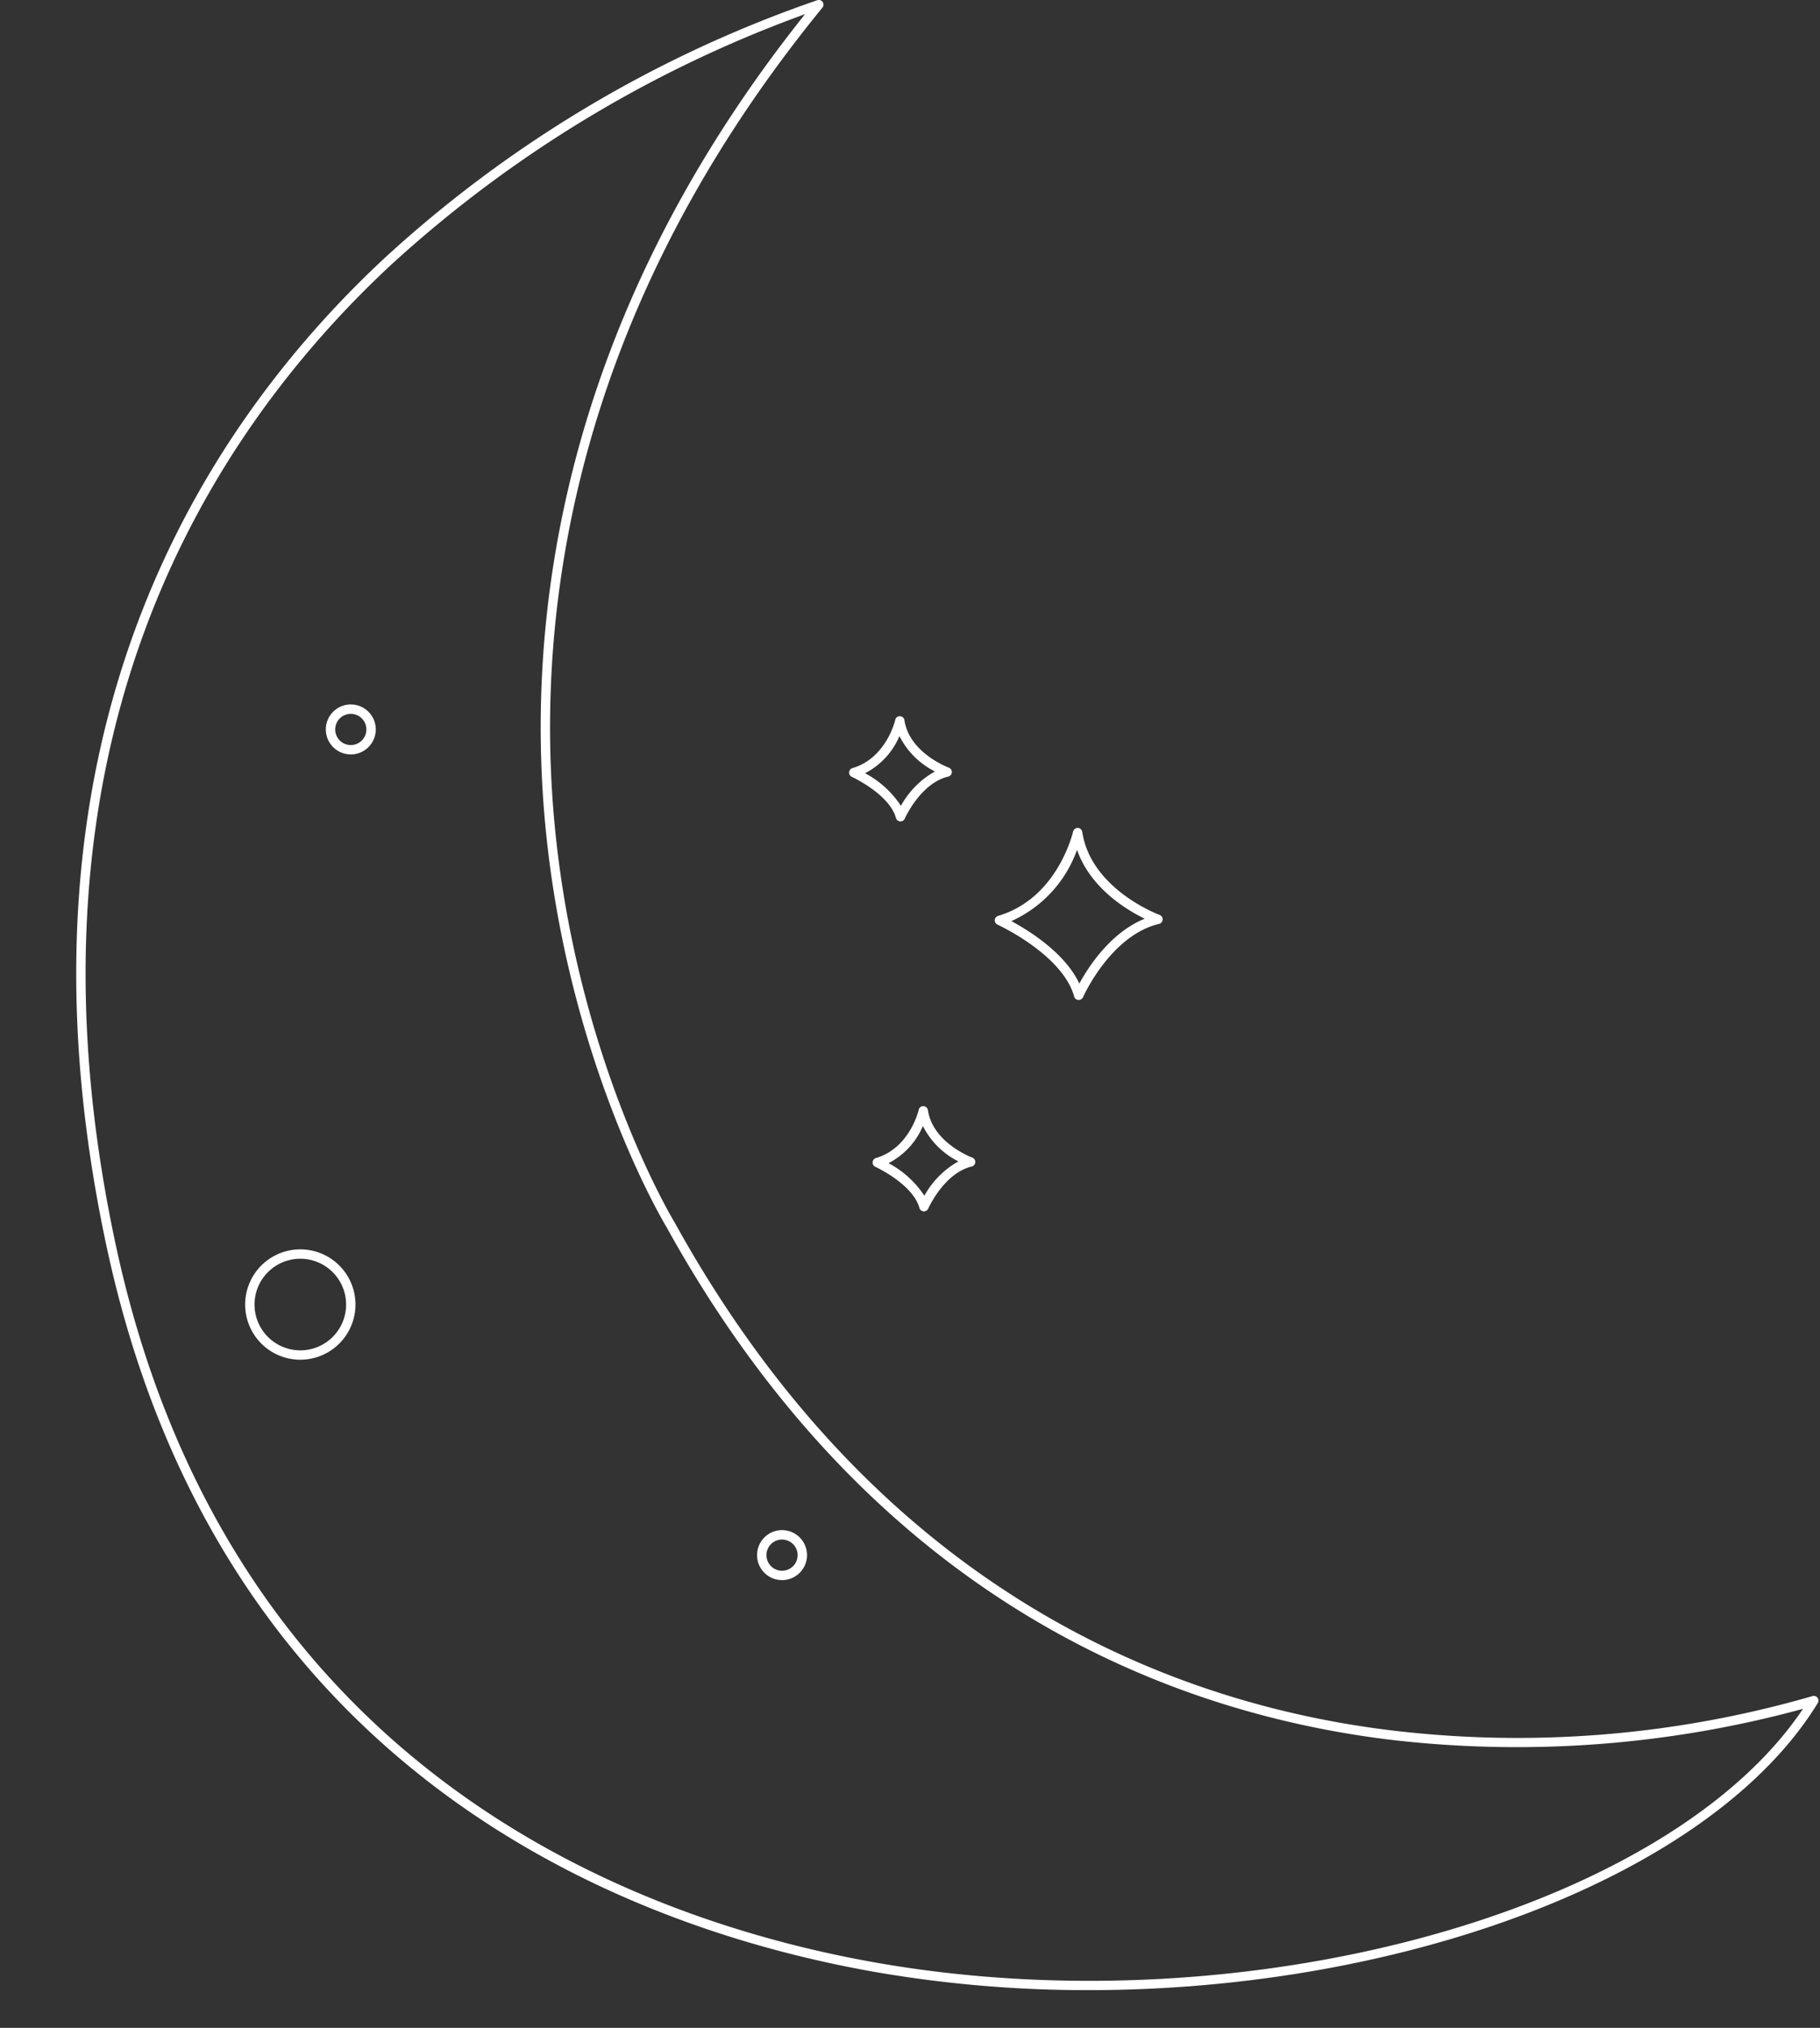 <?xml version="1.0" encoding="UTF-8" standalone="no"?><svg xmlns="http://www.w3.org/2000/svg" xmlns:xlink="http://www.w3.org/1999/xlink" fill="#ffffff" height="162.3" preserveAspectRatio="xMidYMid meet" version="1" viewBox="-6.1 -0.0 145.7 162.3" width="145.7" zoomAndPan="magnify"><rect x="-6.1" y="-0.0" width="145.7" height="162.3" fill="#333333" stroke="none"/><g data-name="Layer 3" id="change1_1"><path d="M81.052,159.28A99.363,99.363,0,0,1,64.3,157.886c-19.187-3.292-52.743-15.24-61.9-58.273C-6.149,59.478,9.792,34.531,24.67,20.67A98.652,98.652,0,0,1,59.335.015a.375.375,0,0,1,.4.6C38.657,26.43,36.558,51.474,38.507,67.937c2.114,17.851,9.31,29.751,9.382,29.869,16.543,29.935,40.413,38.656,57.526,40.7a84.851,84.851,0,0,0,33.567-2.756.374.374,0,0,1,.439.551C130.944,150.146,106.351,159.279,81.052,159.28ZM58.348,1.132A99.1,99.1,0,0,0,25.161,21.238C10.436,34.965-5.34,59.679,3.128,99.456c9.069,42.6,42.3,54.431,61.3,57.691,29.577,5.076,62.978-4.231,73.81-20.381a87.09,87.09,0,0,1-32.88,2.492c-17.3-2.063-41.419-10.864-58.114-41.074-.064-.105-7.335-12.12-9.475-30.125C35.817,51.656,37.848,26.814,58.348,1.132ZM21.983,60.38a2,2,0,1,1,2-2A2,2,0,0,1,21.983,60.38Zm0-3.246a1.248,1.248,0,1,0,1.248,1.248A1.25,1.25,0,0,0,21.983,57.134Zm34.523,69.329a2,2,0,1,1,2-2A2,2,0,0,1,56.506,126.463Zm0-3.246a1.248,1.248,0,1,0,1.248,1.248A1.25,1.25,0,0,0,56.506,123.217ZM17.942,108.824a4.416,4.416,0,1,1,4.416-4.416A4.42,4.42,0,0,1,17.942,108.824Zm0-8.082a3.666,3.666,0,1,0,3.666,3.666A3.67,3.67,0,0,0,17.942,100.742ZM80.254,80.034h-.027a.374.374,0,0,1-.334-.274c-.924-3.354-6.085-5.734-6.137-5.758a.375.375,0,0,1,.048-.7c4.783-1.413,5.984-6.688,6-6.741a.393.393,0,0,1,.378-.3.377.377,0,0,1,.359.32c.691,4.6,6.133,6.624,6.187,6.644a.375.375,0,0,1-.04.718c-3.883.925-6.065,5.816-6.086,5.865A.376.376,0,0,1,80.254,80.034Zm-5.389-6.313c1.415.762,4.3,2.554,5.44,5,.739-1.357,2.5-4.083,5.234-5.193-1.5-.729-4.354-2.473-5.417-5.511A9.9,9.9,0,0,1,74.865,73.721Zm-8.879-7.979h-.027a.374.374,0,0,1-.334-.274c-.525-1.906-3.5-3.28-3.532-3.293a.376.376,0,0,1,.049-.7c2.721-.8,3.419-3.827,3.426-3.857a.364.364,0,0,1,.379-.294.374.374,0,0,1,.358.318c.395,2.626,3.515,3.782,3.546,3.793a.375.375,0,0,1-.04.718c-2.219.529-3.469,3.339-3.481,3.367A.374.374,0,0,1,65.986,65.742Zm-2.832-3.858a7.852,7.852,0,0,1,2.868,2.607,7.05,7.05,0,0,1,2.725-2.746,6.388,6.388,0,0,1-2.842-2.833A5.941,5.941,0,0,1,63.154,61.884Zm4.711,35.068h-.027a.375.375,0,0,1-.334-.274c-.525-1.906-3.5-3.281-3.532-3.294a.376.376,0,0,1,.049-.7c2.721-.8,3.419-3.827,3.426-3.857a.36.36,0,0,1,.379-.294.374.374,0,0,1,.358.318c.393,2.618,3.514,3.783,3.546,3.794a.375.375,0,0,1-.041.717c-2.211.527-3.468,3.34-3.48,3.368A.377.377,0,0,1,67.865,96.952Zm-2.833-3.859A7.849,7.849,0,0,1,67.9,95.7a7.055,7.055,0,0,1,2.724-2.747,6.4,6.4,0,0,1-2.842-2.832A5.942,5.942,0,0,1,65.032,93.093Z"/></g></svg>